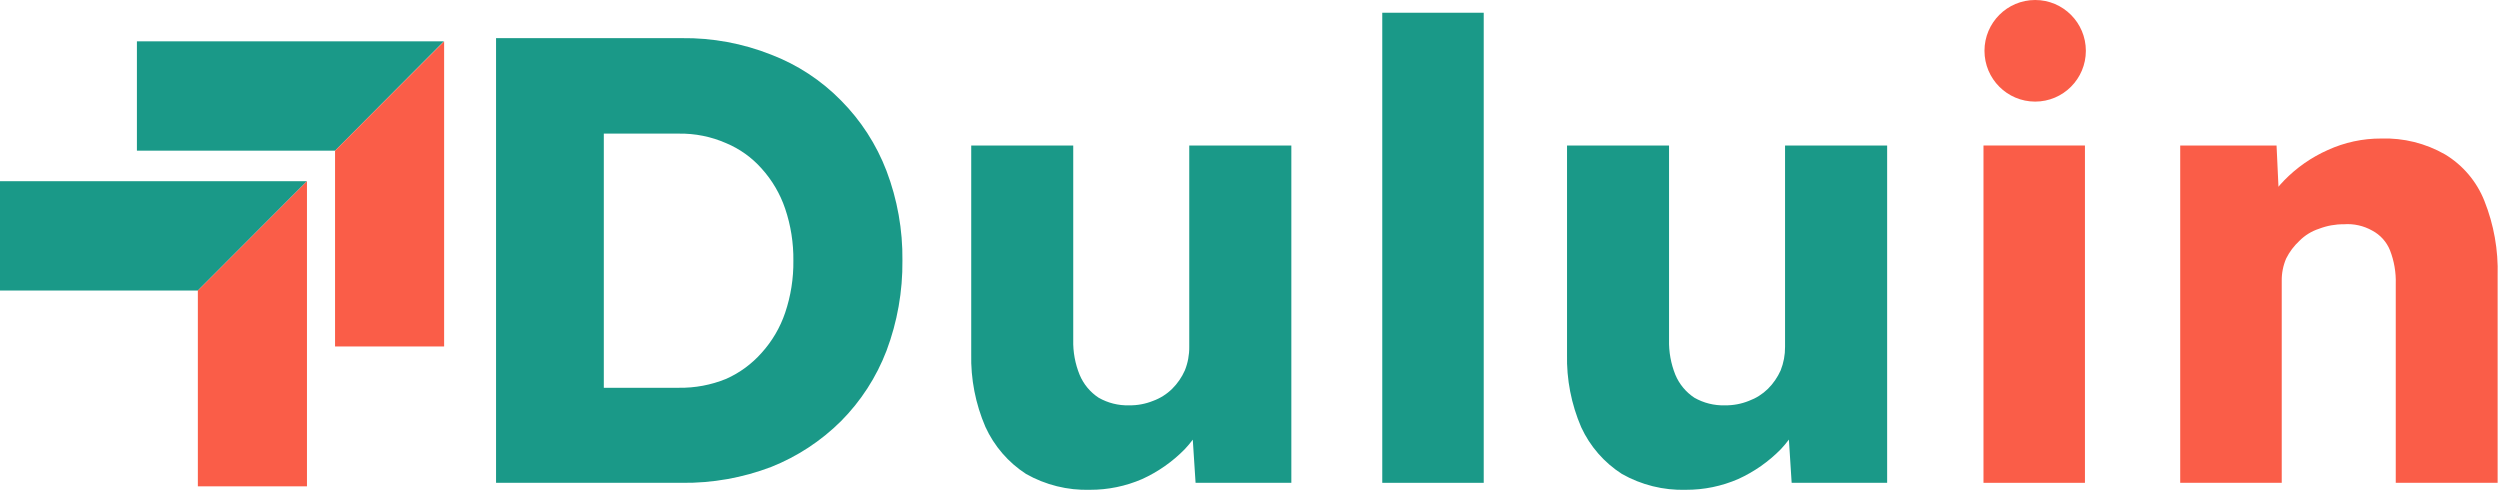 <svg width="301" height="59" viewBox="0 0 301 59" fill="none" xmlns="http://www.w3.org/2000/svg">
<path d="M0 21.814H36.959L23.823 34.98H0V21.814Z" fill="#1A9988"/>
<path d="M23.822 34.98L36.959 21.814V58.551H23.822V34.98Z" fill="#FA5D48"/>
<path d="M16.484 4.978H53.444L40.34 18.143H16.484V4.978Z" fill="#1A9988"/>
<path d="M40.34 18.143L53.472 4.978V41.714H40.34V18.143Z" fill="#FA5D48"/>
<path d="M262.497 58.132V17.518H274.097L274.481 25.776L272.037 26.693C272.623 24.825 273.642 23.122 275.011 21.724C276.518 20.178 278.305 18.933 280.277 18.058C282.289 17.14 284.476 16.67 286.688 16.679C289.379 16.589 292.043 17.25 294.381 18.589C296.527 19.881 298.19 21.843 299.116 24.174C300.26 27.04 300.805 30.11 300.715 33.195V58.132H288.449V34.189C288.492 32.805 288.257 31.427 287.756 30.137C287.346 29.118 286.589 28.277 285.619 27.764C284.579 27.177 283.39 26.912 282.2 27.001C281.181 26.992 280.169 27.175 279.217 27.541C278.327 27.829 277.518 28.325 276.858 28.989C276.197 29.599 275.653 30.325 275.251 31.13C274.889 31.977 274.709 32.891 274.721 33.812V58.132H262.497Z" fill="#FA5D48"/>
<path d="M238.812 58.132V17.518H251.027V58.132H238.812Z" fill="#FA5D48"/>
<path d="M202.97 58.972C200.28 59.049 197.62 58.389 195.277 57.062C193.143 55.695 191.443 53.745 190.379 51.442C189.184 48.67 188.601 45.672 188.67 42.653V17.518H200.953V40.922C200.918 42.362 201.177 43.793 201.714 45.128C202.188 46.255 202.985 47.215 204.004 47.887C205.121 48.522 206.389 48.839 207.671 48.803C208.664 48.818 209.649 48.635 210.569 48.264C211.426 47.948 212.207 47.455 212.86 46.816C213.501 46.176 214.02 45.424 214.39 44.597C214.749 43.696 214.929 42.732 214.92 41.762V17.518H227.212V58.132H215.715L215.185 49.797L217.476 48.872C216.857 50.811 215.814 52.587 214.424 54.072C212.95 55.577 211.212 56.797 209.296 57.67C207.3 58.539 205.146 58.982 202.97 58.972Z" fill="#1A9988"/>
<path d="M166.425 58.132V1.533H178.64V58.132H166.425Z" fill="#1A9988"/>
<path d="M131.227 58.972C128.537 59.049 125.877 58.389 123.534 57.062C121.399 55.68 119.702 53.715 118.645 51.399C117.45 48.627 116.866 45.629 116.935 42.61V17.518H129.218V40.922C129.182 42.362 129.444 43.795 129.988 45.128C130.459 46.257 131.257 47.218 132.279 47.887C133.392 48.521 134.657 48.838 135.937 48.803C136.929 48.818 137.914 48.635 138.835 48.264C139.693 47.95 140.474 47.457 141.126 46.816C141.769 46.179 142.288 45.426 142.656 44.597C143.018 43.697 143.198 42.733 143.186 41.762V17.518H155.478V58.132H143.947L143.408 49.797L145.699 48.881C145.087 50.823 144.044 52.601 142.647 54.081C141.173 55.586 139.434 56.806 137.519 57.678C135.533 58.54 133.391 58.98 131.227 58.972Z" fill="#1A9988"/>
<path d="M59.724 58.133V4.592H82.085C85.767 4.546 89.423 5.221 92.847 6.579C96.009 7.791 98.874 9.669 101.249 12.087C103.65 14.502 105.519 17.394 106.737 20.577C108.044 24.02 108.694 27.679 108.652 31.362C108.689 35.071 108.04 38.754 106.737 42.225C105.519 45.407 103.65 48.299 101.249 50.714C98.847 53.098 95.989 54.972 92.847 56.222C89.411 57.53 85.76 58.178 82.085 58.133H59.724ZM72.699 49.258L70.947 46.688H81.709C83.668 46.721 85.613 46.356 87.427 45.617C89.059 44.89 90.516 43.821 91.701 42.481C92.963 41.084 93.926 39.443 94.531 37.659C95.213 35.64 95.548 33.519 95.522 31.388C95.548 29.256 95.213 27.136 94.531 25.117C93.926 23.333 92.963 21.692 91.701 20.294C90.524 18.966 89.063 17.92 87.427 17.236C85.626 16.446 83.675 16.054 81.709 16.088H70.716L72.699 13.646V49.258Z" fill="#1A9988"/>
<path d="M245.034 12.233C248.405 12.233 251.137 9.495 251.137 6.117C251.137 2.738 248.405 0 245.034 0C241.663 0 238.931 2.738 238.931 6.117C238.931 9.495 241.663 12.233 245.034 12.233Z" fill="#FA5D48"/>
</svg>
